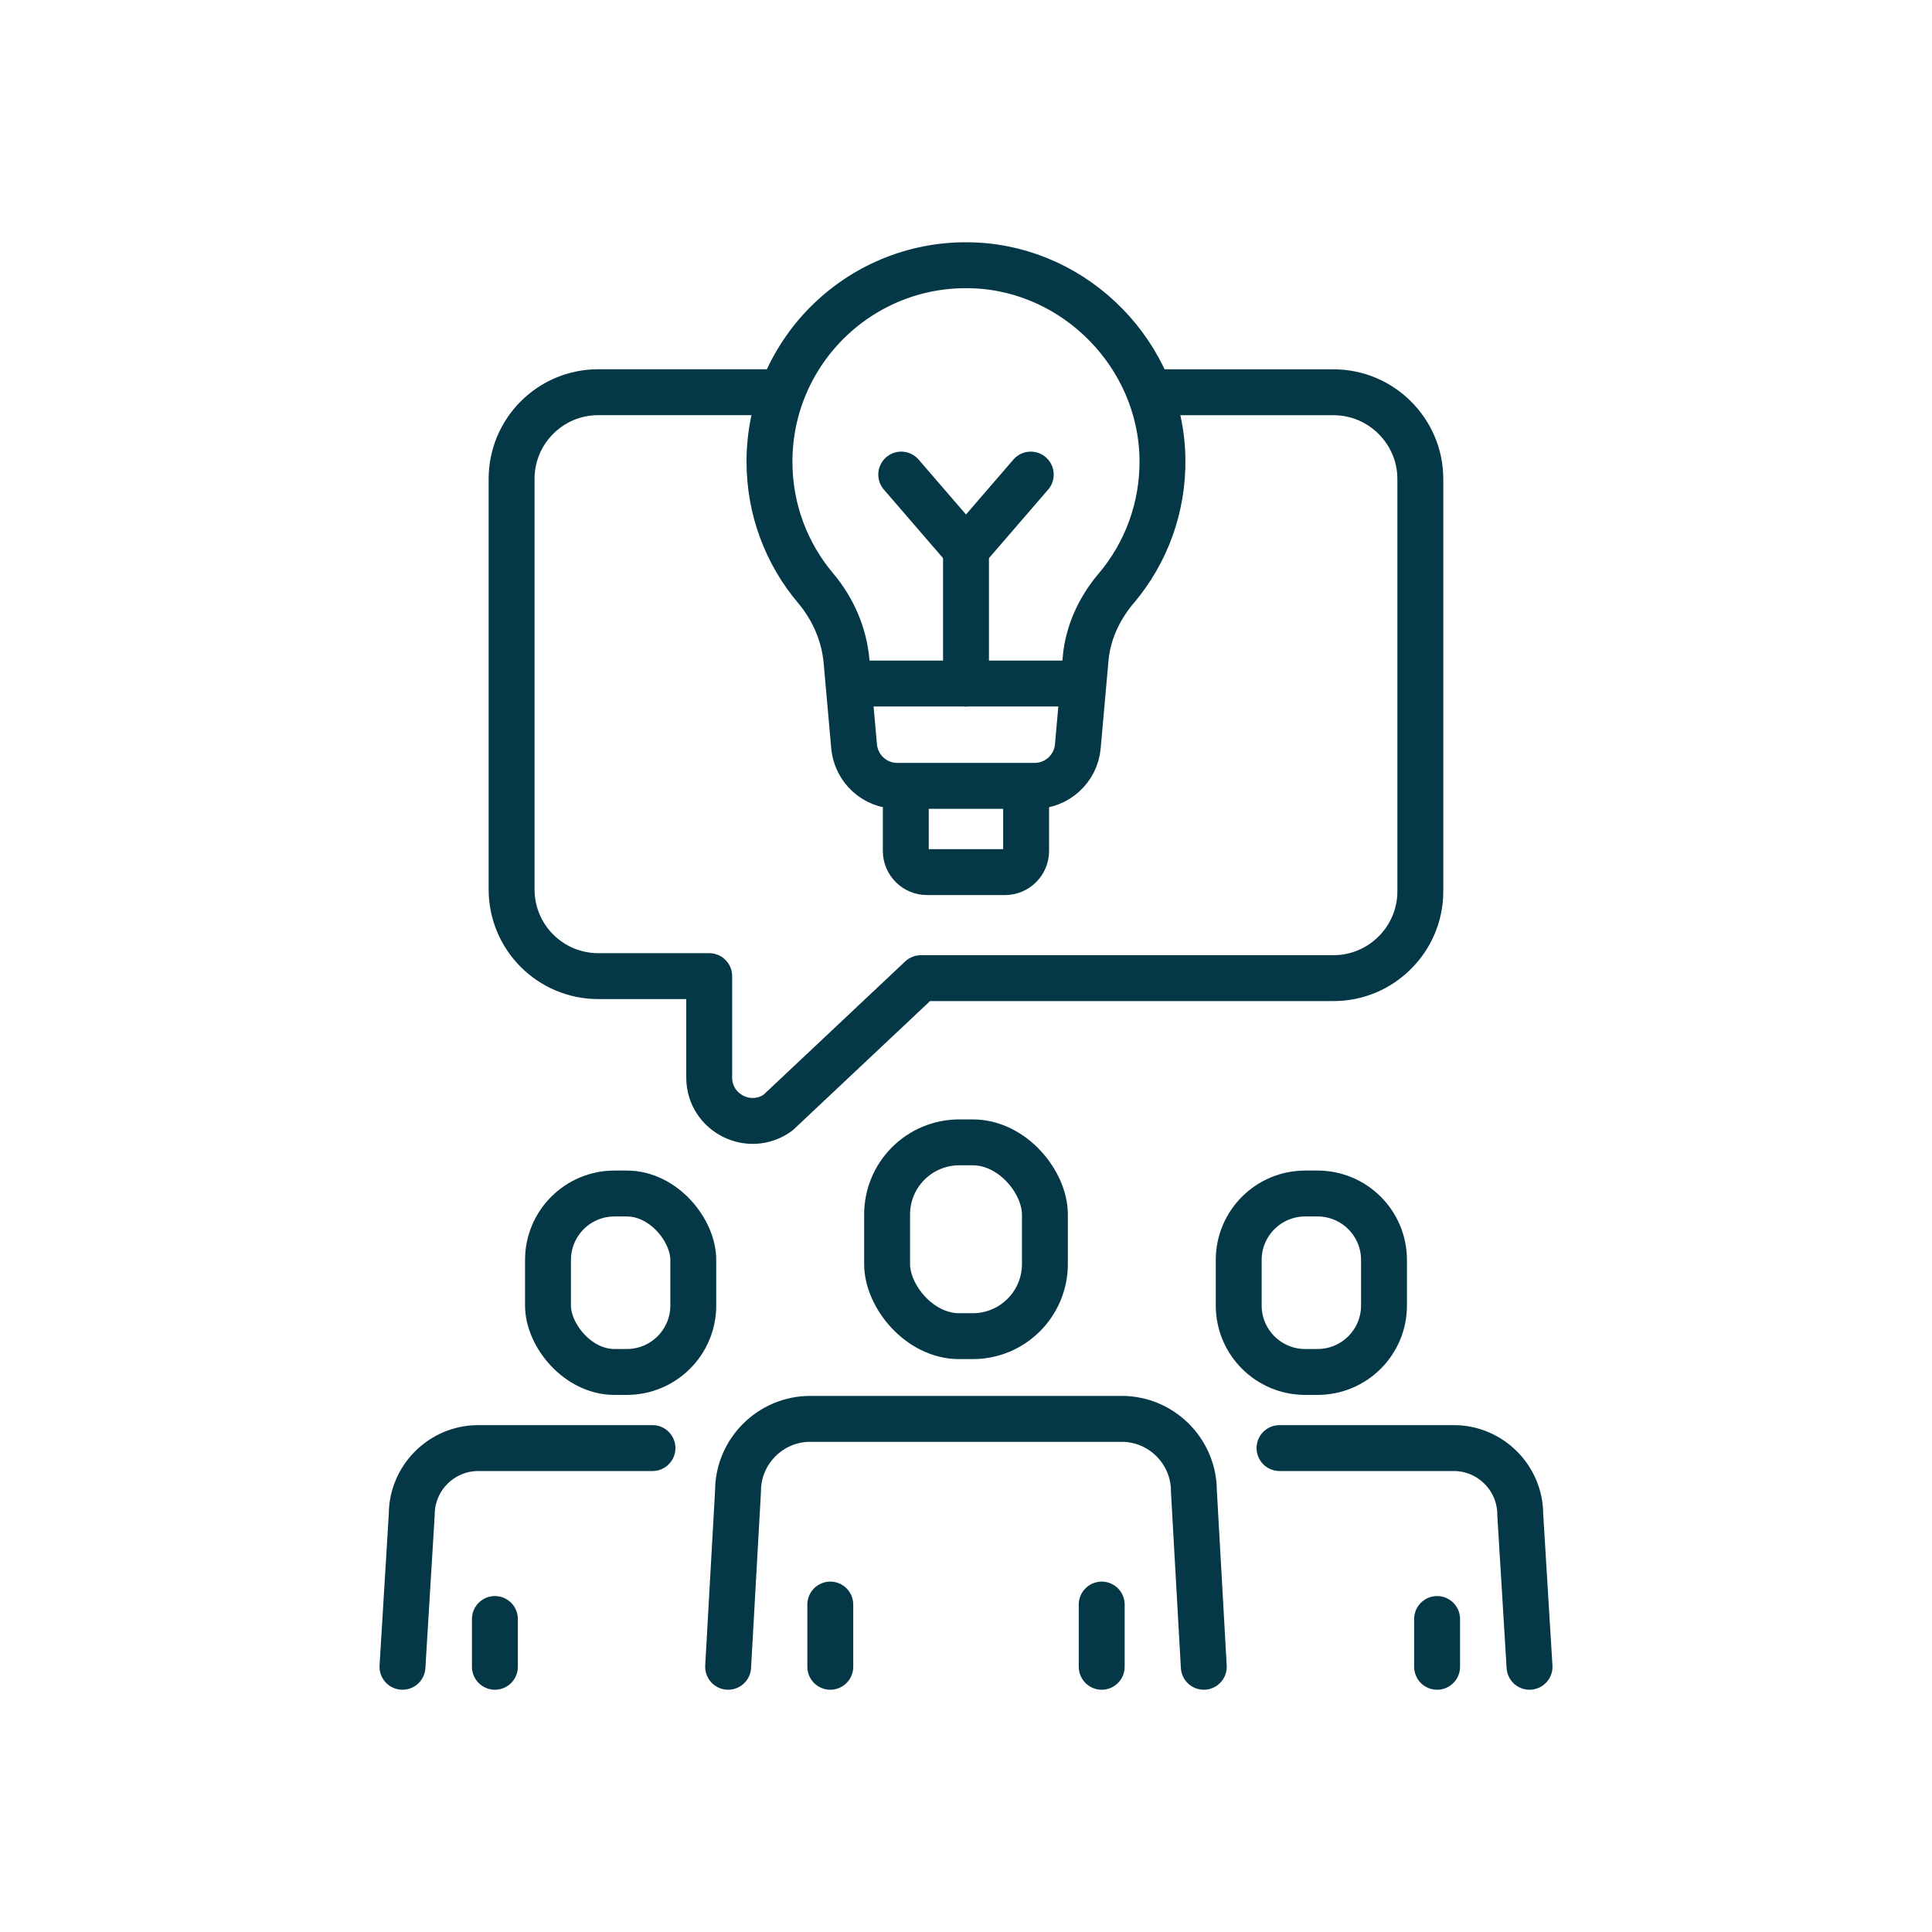 <?xml version="1.0" encoding="UTF-8"?> <svg xmlns="http://www.w3.org/2000/svg" id="Layer_1" data-name="Layer 1" viewBox="0 0 250 250"><defs><style> .cls-1, .cls-2 { fill: none; stroke: #043846; stroke-linejoin: round; stroke-width: 5.94px; } .cls-2 { stroke-linecap: round; } </style></defs><g><g><rect class="cls-2" x="70.91" y="154.44" width="18.8" height="23.09" rx="8.6" ry="8.6"></rect><line class="cls-2" x1="64.04" y1="215.68" x2="64.04" y2="209.5"></line><path class="cls-2" d="M84.43,187.38h-22.55c-4.73,0-8.6,3.87-8.6,8.6l-1.2,19.7"></path></g><g><path class="cls-2" d="M168.89,154.44h1.6c4.75,0,8.6,3.85,8.6,8.6v5.89c0,4.75-3.85,8.6-8.6,8.6h-1.6c-4.75,0-8.6-3.85-8.6-8.6v-5.89c0-4.75,3.85-8.6,8.6-8.6Z"></path><line class="cls-2" x1="185.96" y1="215.68" x2="185.96" y2="209.5"></line><path class="cls-2" d="M165.57,187.38h22.55c4.73,0,8.6,3.87,8.6,8.6l1.2,19.7"></path></g><rect class="cls-2" x="114.79" y="147.82" width="20.42" height="25.08" rx="9.34" ry="9.34"></rect><path class="cls-2" d="M155.77,215.68l-1.28-22.74c0-5.14-4.2-9.34-9.34-9.34h-40.31c-5.14,0-9.34,4.2-9.34,9.34l-1.28,22.74"></path><line class="cls-2" x1="107.44" y1="215.68" x2="107.44" y2="207.63"></line><line class="cls-2" x1="142.56" y1="207.63" x2="142.56" y2="215.68"></line></g><path class="cls-1" d="M101.21,50.75h-23.79c-6.2,0-11.22,5.02-11.22,11.22v53.12c0,6.2,5.02,11.22,11.22,11.22h14.35v13.12c0,4.58,5.2,7.23,8.91,4.54l18.49-17.4h53.4c6.17,0,11.22-5.05,11.22-11.22v-53.37c0-6.17-5.05-11.22-11.22-11.22h-23.86"></path><path class="cls-1" d="M144.45,76.12c3.82-4.53,6.08-10.41,5.97-16.82-.23-13.29-11.1-24.43-24.38-24.96-14.52-.58-26.47,11.02-26.47,25.4,0,6.24,2.24,11.95,5.97,16.37,2.26,2.68,3.69,5.96,4,9.45l.98,11.02c.26,2.89,2.68,5.11,5.59,5.11h17.77c2.9,0,5.33-2.22,5.59-5.11l1.01-11.35c.3-3.38,1.77-6.51,3.96-9.11Z"></path><path class="cls-1" d="M132.78,101.69v8.43c0,1.5-1.23,2.73-2.73,2.73h-10.11c-1.5,0-2.73-1.23-2.73-2.73v-8.43"></path><g><line class="cls-2" x1="125" y1="71.12" x2="125" y2="88.45"></line><polyline class="cls-2" points="133.38 61.41 125 71.12 116.62 61.41"></polyline></g><line class="cls-1" x1="109.99" y1="88.45" x2="140.01" y2="88.45"></line></svg> 